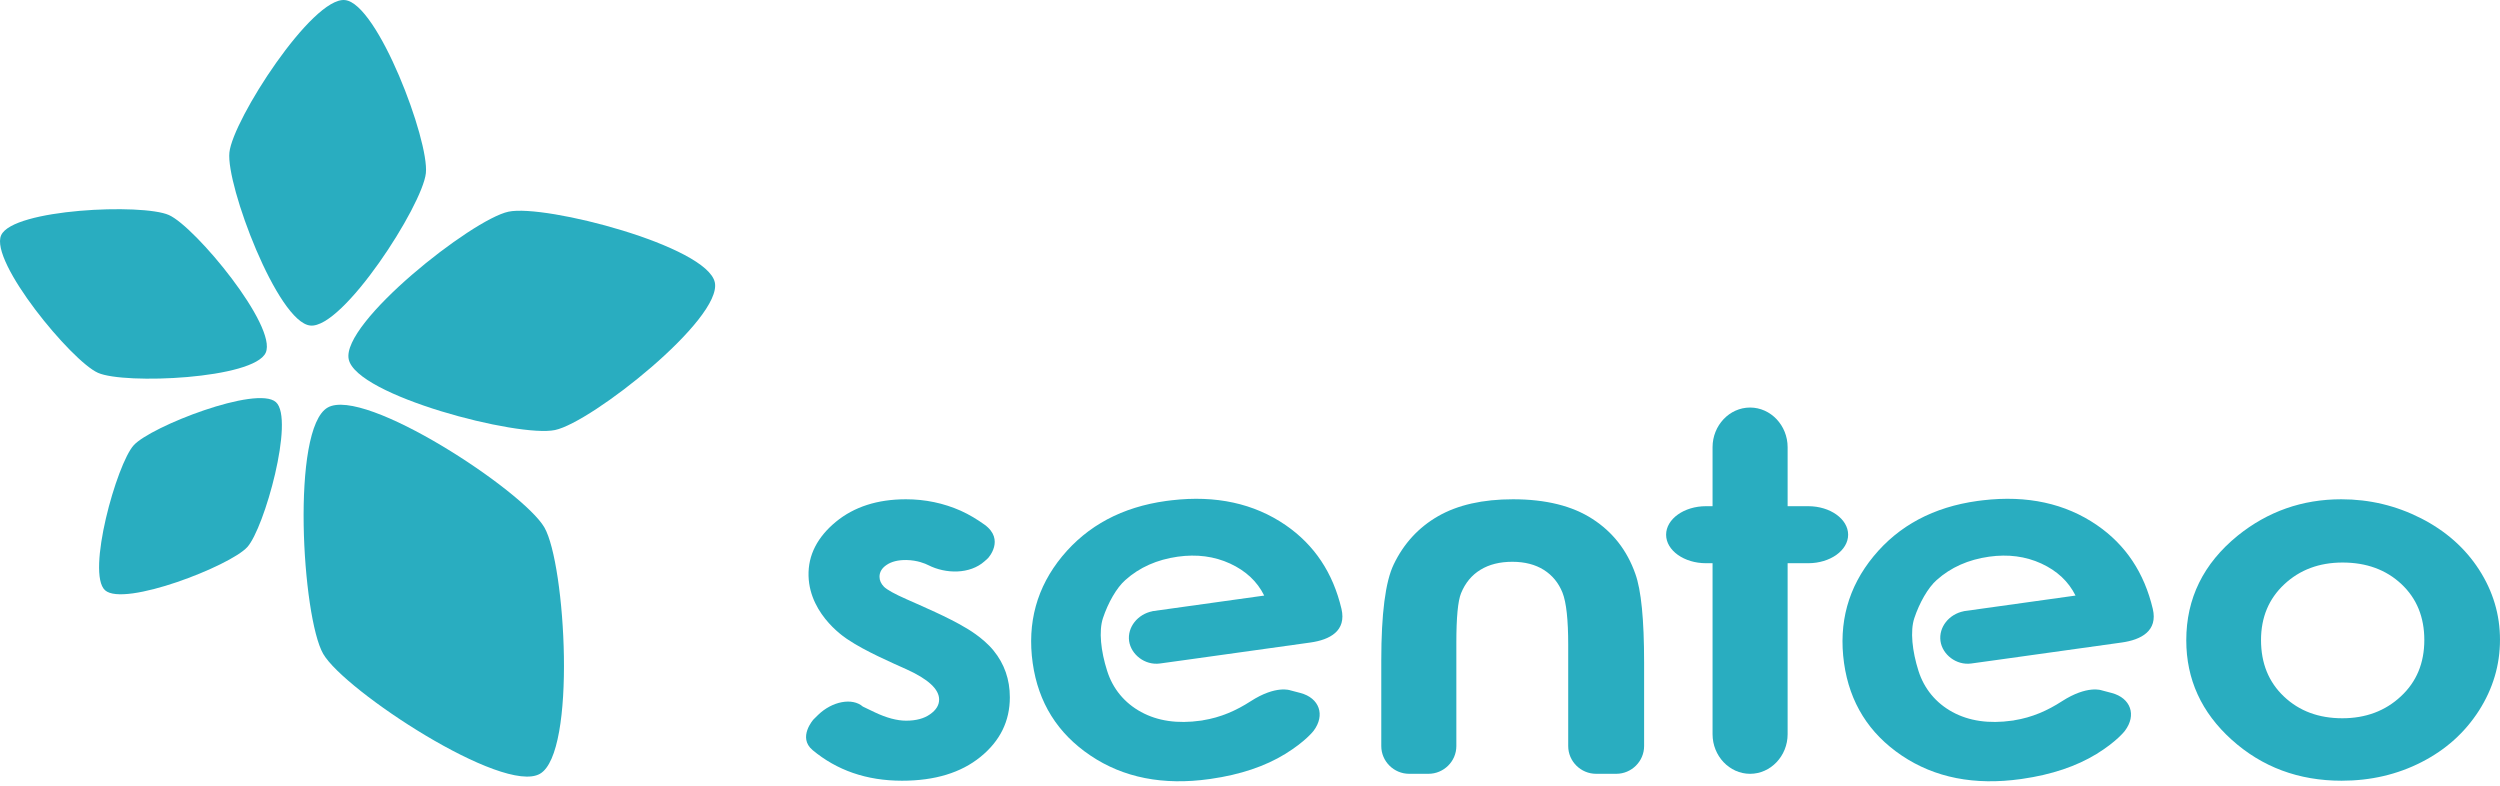 <?xml version="1.0" encoding="UTF-8"?> <svg xmlns="http://www.w3.org/2000/svg" width="302" height="95" viewBox="0 0 302 95" fill="none"><g clip-path="url(#clip0_43_385)"><path d="M119.343 67.434L118.934 67.802C117.16 69.388 114.247 69.336 112.154 68.277C111.752 68.074 110.818 67.675 109.493 67.651C108.48 67.637 107.68 67.847 107.106 68.239C106.532 68.621 106.245 69.102 106.245 69.673C106.245 70.11 106.425 70.516 106.788 70.884C107.158 71.245 108.058 71.747 109.493 72.38C111.323 73.198 114.558 74.567 116.675 75.85C116.675 75.85 118.723 76.985 120.024 78.591C121.329 80.194 121.989 82.078 121.989 84.235C121.989 87.113 120.81 89.507 118.45 91.426C116.091 93.348 112.925 94.311 108.964 94.311C104.65 94.311 101.076 93.039 98.156 90.607C96.326 89.073 98.27 86.91 98.27 86.91L98.827 86.36C100.529 84.709 102.965 84.248 104.234 85.356C104.234 85.356 104.234 85.356 105.66 86.04C107.089 86.721 108.362 87.058 109.462 87.058C110.659 87.058 111.624 86.803 112.351 86.284C113.084 85.775 113.447 85.18 113.447 84.506C113.447 83.258 112.133 82.04 109.493 80.847C107.815 80.094 104.439 78.622 102.467 77.284C102.467 77.284 97.817 74.474 97.672 69.584C97.599 67.028 98.775 64.852 100.976 63.032C103.183 61.22 106.003 60.312 109.435 60.312C111.777 60.312 113.984 60.78 116.053 61.694C117.091 62.162 118.035 62.74 118.928 63.376C121.443 65.202 119.343 67.434 119.343 67.434Z" fill="#29ADC0"></path><path d="M282.981 67.954C280.161 67.954 277.819 68.831 275.944 70.581C274.069 72.332 273.131 74.581 273.131 77.315C273.131 80.125 274.055 82.401 275.913 84.152C277.757 85.896 280.109 86.766 282.95 86.766C285.783 86.766 288.149 85.878 290.032 84.114C291.924 82.357 292.858 80.087 292.858 77.315C292.858 74.543 291.938 72.287 290.087 70.554C288.233 68.817 285.859 67.954 282.981 67.954ZM282.829 60.312C286.24 60.312 289.443 61.079 292.443 62.602C295.442 64.129 297.788 66.203 299.473 68.817C301.157 71.431 301.998 74.247 301.998 77.284C301.998 80.335 301.151 83.189 299.459 85.841C297.757 88.496 295.449 90.57 292.526 92.062C289.609 93.558 286.382 94.311 282.867 94.311C277.684 94.311 273.259 92.664 269.595 89.366C265.928 86.067 264.102 82.054 264.102 77.346C264.102 72.287 266.17 68.081 270.305 64.714C273.941 61.784 278.113 60.312 282.828 60.312H282.829Z" fill="#29ADC0"></path><path d="M218.432 61.148H215.945V54.026C215.945 51.388 213.903 49.231 211.409 49.231C208.915 49.231 206.877 51.388 206.877 54.026V61.148H206.081C203.435 61.148 201.266 62.696 201.266 64.594C201.266 66.489 203.435 68.037 206.081 68.037H206.877V88.692C206.877 91.319 208.915 93.476 211.409 93.476C213.903 93.476 215.945 91.32 215.945 88.692V68.037H218.432C221.086 68.037 223.255 66.489 223.255 64.594C223.255 62.696 221.086 61.148 218.432 61.148Z" fill="#29ADC0"></path><path d="M197.55 69.323C196.554 66.489 194.831 64.281 192.381 62.695C189.939 61.11 186.735 60.312 182.767 60.312C179.117 60.312 176.1 60.996 173.734 62.348C171.364 63.71 169.572 65.653 168.354 68.195C167.358 70.268 166.859 74.137 166.859 79.781V90.126C166.859 91.973 168.378 93.476 170.236 93.476H172.547C174.408 93.476 175.927 91.973 175.927 90.126V77.638C175.927 74.588 176.117 72.597 176.494 71.665C177.003 70.416 177.788 69.47 178.837 68.831C179.895 68.184 181.172 67.864 182.684 67.864C184.195 67.864 185.465 68.195 186.503 68.848C187.531 69.501 188.278 70.416 188.748 71.589C189.215 72.768 189.44 74.88 189.44 77.906V90.126C189.44 91.973 190.959 93.476 192.82 93.476H195.239C197.089 93.476 198.608 91.973 198.608 90.126V80.022C198.608 74.842 198.255 71.279 197.55 69.323Z" fill="#29ADC0"></path><path d="M162.05 73.551C161.023 69.2 158.785 65.83 155.301 63.433C151.471 60.809 146.873 59.811 141.525 60.434C141.303 60.465 141.085 60.485 140.867 60.516C135.56 61.252 131.381 63.484 128.312 67.202C125.25 70.923 124.064 75.229 124.752 80.112C125.43 84.876 127.752 88.6 131.737 91.276C135.709 93.952 140.511 94.897 146.119 94.11L146.278 94.086C149.831 93.577 152.823 92.569 155.249 91.08C157.719 89.563 158.687 88.277 158.687 88.277C160.109 86.379 159.39 84.319 157.086 83.71L155.875 83.394C155.875 83.394 154.145 82.726 151.069 84.718C149.346 85.828 147.471 86.671 145.278 87.015V87.022C145.205 87.032 145.136 87.046 145.06 87.053C142.247 87.452 139.846 87.098 137.85 86.011C135.847 84.921 134.425 83.208 133.744 81.041C132.982 78.661 132.719 76.226 133.238 74.665C133.851 72.832 134.871 71.006 135.951 70.06C137.66 68.533 139.77 67.601 142.271 67.247C144.575 66.924 146.686 67.202 148.589 68.076C150.495 68.956 151.872 70.239 152.716 71.945L139.216 73.829L139.223 73.836C137.428 74.19 136.165 75.769 136.397 77.444C136.632 79.067 138.303 80.395 140.116 80.151L143.278 79.714L158.296 77.616C160.652 77.286 162.669 76.212 162.05 73.551Z" fill="#29ADC0"></path><path d="M260.057 73.551C259.026 69.2 256.798 65.83 253.307 63.433C249.481 60.809 244.886 59.811 239.528 60.434C239.309 60.465 239.095 60.485 238.877 60.516C233.574 61.252 229.384 63.484 226.326 67.202C223.264 70.923 222.077 75.229 222.762 80.112C223.437 84.876 225.765 88.6 229.74 91.276C233.722 93.952 238.514 94.897 244.132 94.11L244.292 94.086C247.834 93.577 250.827 92.569 253.262 91.08C255.733 89.563 256.691 88.277 256.691 88.277C258.12 86.379 257.393 84.319 255.089 83.71L253.889 83.394C253.889 83.394 252.159 82.726 249.073 84.718C247.357 85.828 245.485 86.671 243.292 87.015V87.022C243.216 87.032 243.143 87.046 243.067 87.053C240.261 87.452 237.857 87.098 235.854 86.011C233.861 84.921 232.439 83.208 231.751 81.041C230.996 78.661 230.73 76.226 231.252 74.665C231.865 72.832 232.886 71.006 233.958 70.06C235.674 68.533 237.774 67.601 240.282 67.247C242.59 66.924 244.689 67.202 246.596 68.076C248.499 68.956 249.875 70.239 250.723 71.945L237.231 73.829V73.836C235.432 74.19 234.179 75.769 234.411 77.444C234.639 79.067 236.317 80.395 238.123 80.151L241.282 79.714L256.3 77.616C258.666 77.286 260.683 76.212 260.057 73.551Z" fill="#29ADC0"></path><path d="M65.759 63.71C63.196 59.284 44.036 46.676 39.584 49.231C35.131 51.769 36.484 74.574 39.048 78.997C41.611 83.423 60.77 96.031 65.223 93.476C69.672 90.927 68.319 68.133 65.759 63.71Z" fill="#29ADC0"></path><path d="M11.837 45.038C15.033 46.459 30.671 45.781 32.1 42.604C33.528 39.432 23.596 27.395 20.402 25.975C17.202 24.555 1.565 25.239 0.14 28.417C-1.289 31.595 8.64 43.625 11.837 45.038Z" fill="#29ADC0"></path><path d="M27.712 18.415C27.29 22.346 33.524 38.912 37.478 39.325C41.429 39.748 51.023 24.846 51.445 20.919C51.867 16.981 45.633 0.422 41.678 0.009C37.721 -0.411 28.127 14.477 27.712 18.415Z" fill="#29ADC0"></path><path d="M61.431 25.57C57.009 26.502 41.188 39.013 42.126 43.405C43.057 47.803 62.624 52.88 67.046 51.948C71.467 51.026 87.288 38.518 86.35 34.112C85.413 29.717 65.859 24.637 61.431 25.57Z" fill="#29ADC0"></path><path d="M29.871 66.09C31.933 63.82 35.614 50.62 33.331 48.578C31.051 46.517 18.216 51.515 16.154 53.785C14.088 56.058 10.407 69.254 12.691 71.303C14.981 73.364 27.809 68.366 29.871 66.09Z" fill="#29ADC0"></path></g><defs><clipPath id="clip0_43_385"><rect width="302" height="95" fill="white"></rect></clipPath></defs></svg> 